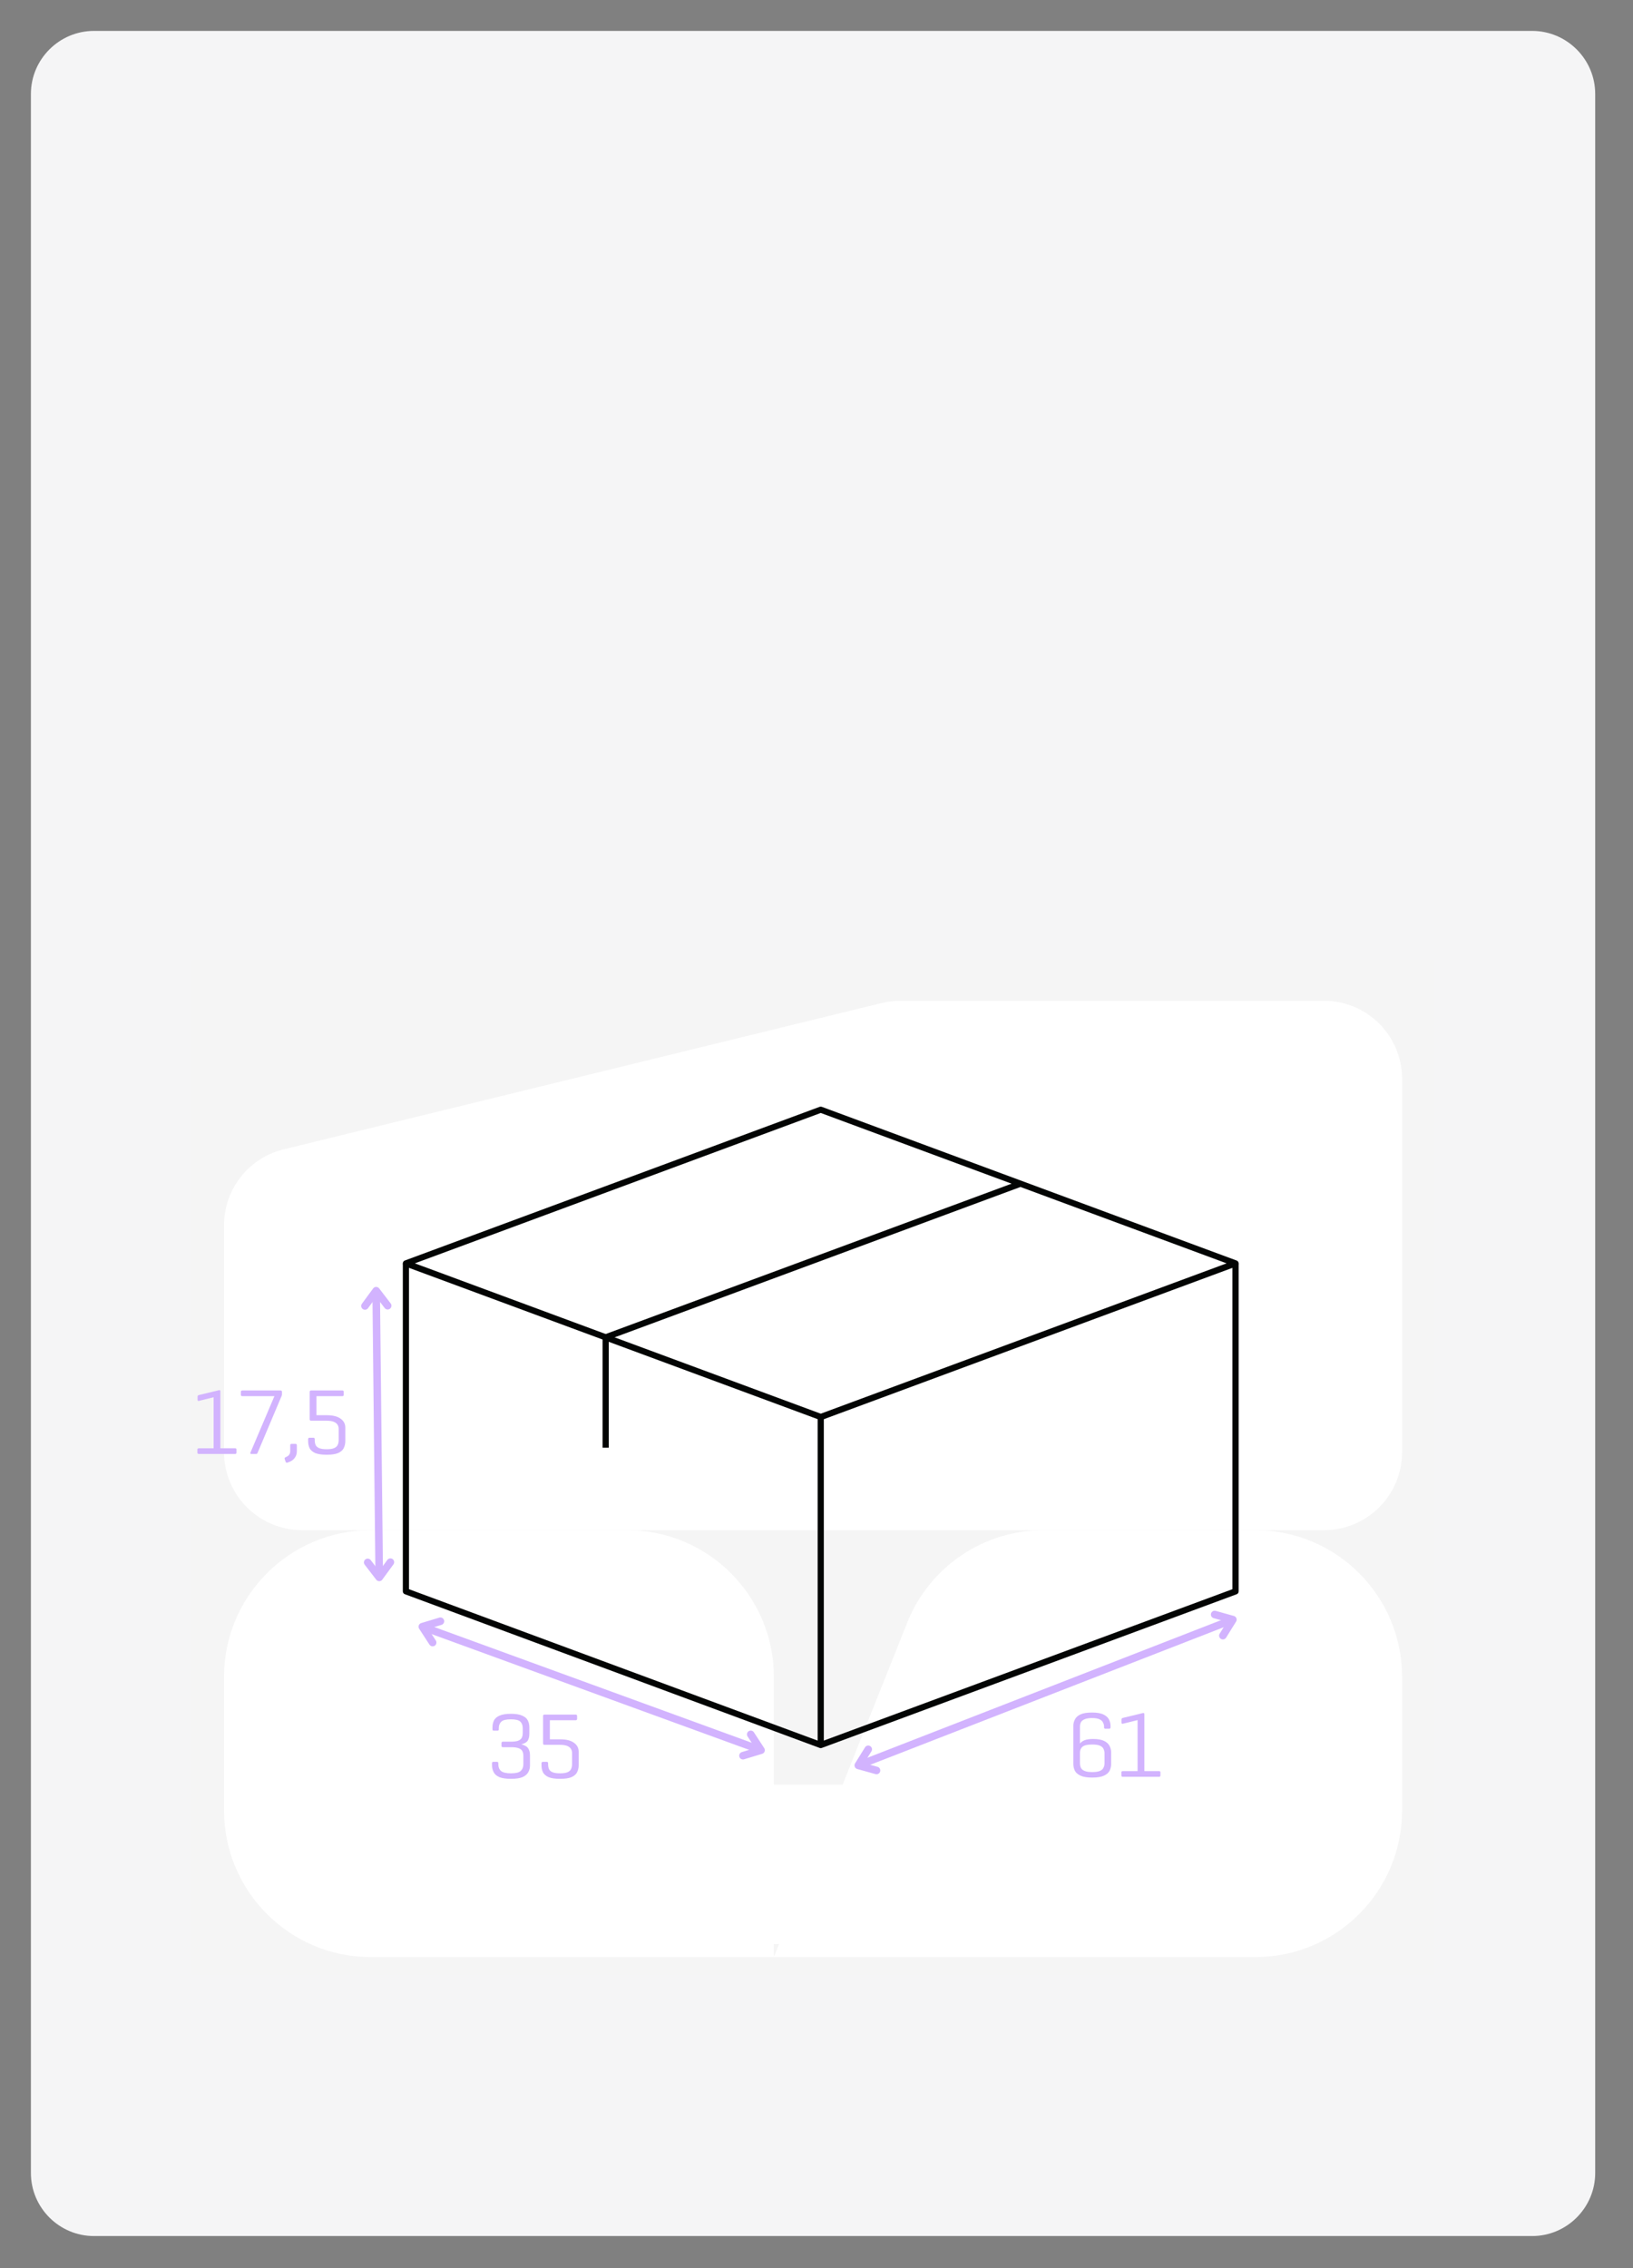 <svg xmlns="http://www.w3.org/2000/svg" xmlns:xlink="http://www.w3.org/1999/xlink" width="216" zoomAndPan="magnify" viewBox="0 0 162 225" height="300" preserveAspectRatio="xMidYMid meet" version="1.0"><rect x="0" y="0" width="162" height="225" fill="#808080" stroke="none"/><defs><g/><clipPath id="3b058b39da"><path d="M 3.055 3.055 L 158.262 3.055 L 158.262 222 L 3.055 222 Z M 3.055 3.055 " clip-rule="nonzero"/></clipPath><clipPath id="68bed8beaf"><path d="M 151.996 221.816 L 9.32 221.816 C 5.879 221.816 3.066 219.004 3.066 215.562 L 3.066 9.32 C 3.066 5.879 5.879 3.066 9.32 3.066 L 151.996 3.066 C 155.438 3.066 158.25 5.879 158.25 9.32 L 158.25 215.562 C 158.25 219.004 155.438 221.816 151.996 221.816 " clip-rule="nonzero"/></clipPath><clipPath id="b2a0d3ce82"><path d="M 19.02 95.266 L 142.297 95.266 L 142.297 195.887 L 19.02 195.887 Z M 19.02 95.266 " clip-rule="nonzero"/></clipPath><clipPath id="c4f2b99d9d"><path d="M 22 151.543 L 76.992 151.543 L 76.992 194.316 L 22 194.316 Z M 22 151.543 " clip-rule="nonzero"/></clipPath><clipPath id="ad3dc0c4ee"><path d="M 76.773 194.145 L 36.785 194.145 C 28.738 194.145 22.223 187.621 22.223 179.574 L 22.223 166.363 C 22.223 158.316 28.738 151.793 36.785 151.793 L 62.211 151.793 C 70.254 151.793 76.773 158.316 76.773 166.363 Z M 76.773 194.145 " clip-rule="nonzero"/></clipPath><clipPath id="a2bcdba075"><path d="M 76.383 151.543 L 139.32 151.543 L 139.32 194.316 L 76.383 194.316 Z M 76.383 151.543 " clip-rule="nonzero"/></clipPath><clipPath id="e1a22720d5"><path d="M 124.531 194.145 L 76.77 194.145 L 90 160.965 C 92.207 155.43 97.566 151.793 103.527 151.793 L 124.531 151.793 C 132.578 151.793 139.094 158.316 139.094 166.363 L 139.094 179.574 C 139.094 187.625 132.578 194.145 124.531 194.145 " clip-rule="nonzero"/></clipPath><clipPath id="1e6262e463"><path d="M 22 99 L 139.32 99 L 139.32 152 L 22 152 Z M 22 99 " clip-rule="nonzero"/></clipPath><clipPath id="2eea484b84"><path d="M 131.344 151.793 L 29.973 151.793 C 25.691 151.793 22.223 148.324 22.223 144.039 L 22.223 121.555 C 22.223 117.977 24.66 114.871 28.133 114.016 L 87.484 99.496 C 88.086 99.352 88.707 99.277 89.324 99.277 L 131.344 99.277 C 135.625 99.277 139.094 102.746 139.094 107.031 L 139.094 144.039 C 139.094 148.324 135.625 151.793 131.344 151.793 " clip-rule="nonzero"/></clipPath><clipPath id="4374661f34"><path d="M 39.719 109.379 L 123 109.379 L 123 141 L 39.719 141 Z M 39.719 109.379 " clip-rule="nonzero"/></clipPath><clipPath id="ecb9dbd0c1"><path d="M 81.316 140.277 L 122.465 125.035 L 122.57 125.324 L 122.465 125.613 L 81.316 110.367 L 81.422 110.082 L 81.527 110.367 L 40.375 125.613 L 40.273 125.324 L 40.375 125.035 L 81.527 140.277 L 81.422 140.566 L 81.316 140.277 M 81.531 140.855 C 81.465 140.879 81.383 140.879 81.316 140.855 L 40.16 125.617 C 40.039 125.574 39.961 125.457 39.961 125.328 C 39.961 125.199 40.039 125.086 40.16 125.043 L 81.312 109.797 C 81.379 109.773 81.457 109.773 81.527 109.797 L 122.676 125.043 C 122.797 125.086 122.879 125.199 122.879 125.328 C 122.879 125.457 122.797 125.574 122.676 125.617 L 81.527 140.859 Z M 81.531 140.855 " clip-rule="nonzero"/></clipPath><clipPath id="0ae02ac1df"><path d="M 39.719 125.266 L 123 125.266 L 123 173.539 L 39.719 173.539 Z M 39.719 125.266 " clip-rule="nonzero"/></clipPath><clipPath id="2b8e440b52"><path d="M 122.879 125.328 L 122.879 157.863 C 122.879 157.992 122.797 158.109 122.676 158.152 L 81.527 173.395 C 81.457 173.422 81.379 173.422 81.312 173.395 L 40.16 158.145 C 40.039 158.102 39.961 157.988 39.961 157.859 L 39.961 125.328 L 40.574 125.328 L 40.574 157.863 L 40.266 157.863 L 40.371 157.574 L 81.52 172.82 L 81.414 173.105 L 81.312 172.82 L 122.461 157.574 L 122.566 157.863 L 122.258 157.863 L 122.258 125.328 Z M 122.879 125.328 " clip-rule="nonzero"/></clipPath><clipPath id="e91f751c6b"><path d="M 81.113 140.566 L 81.727 140.566 L 81.727 173.102 L 81.113 173.102 Z M 81.113 140.566 " clip-rule="nonzero"/></clipPath><clipPath id="9ed2923b00"><path d="M 59.777 132.656 L 60.391 132.656 L 60.391 143.613 L 59.777 143.613 Z M 59.777 132.656 " clip-rule="nonzero"/></clipPath><clipPath id="96f4100d52"><path d="M 59.883 117 L 101.434 117 L 101.434 133 L 59.883 133 Z M 59.883 117 " clip-rule="nonzero"/></clipPath><clipPath id="19eea104c1"><path d="M 59.98 132.375 L 101.129 117.133 L 101.344 117.707 L 60.195 132.953 Z M 59.98 132.375 " clip-rule="nonzero"/></clipPath><clipPath id="1201c0d52d"><path d="M 36.066 177.047 L 126.219 177.047 L 126.219 192.844 L 36.066 192.844 Z M 36.066 177.047 " clip-rule="nonzero"/></clipPath><clipPath id="c40b850561"><path d="M 43.965 177.047 L 118.309 177.047 C 120.402 177.047 122.414 177.879 123.895 179.359 C 125.375 180.84 126.207 182.848 126.207 184.945 C 126.207 187.039 125.375 189.047 123.895 190.527 C 122.414 192.012 120.402 192.844 118.309 192.844 L 43.965 192.844 C 41.867 192.844 39.859 192.012 38.379 190.527 C 36.898 189.047 36.066 187.039 36.066 184.945 C 36.066 182.848 36.898 180.84 38.379 179.359 C 39.859 177.879 41.867 177.047 43.965 177.047 Z M 43.965 177.047 " clip-rule="nonzero"/></clipPath></defs><g clip-path="url(#3b058b39da)"><g clip-path="url(#68bed8beaf)"><path fill="#f5f5f6" d="M 0 0 L 161.32 0 L 161.32 224.867 L 0 224.867 Z M 0 0 " fill-opacity="1" fill-rule="nonzero"/></g></g><g clip-path="url(#b2a0d3ce82)"><path fill="#f5f5f5" d="M 0 0 L 161.32 0 L 161.32 224.867 L 0 224.867 Z M 0 0 " fill-opacity="1" fill-rule="nonzero"/></g><g clip-path="url(#c4f2b99d9d)"><g clip-path="url(#ad3dc0c4ee)"><path fill="#ffffff" d="M 0 0 L 161.32 0 L 161.32 224.867 L 0 224.867 Z M 0 0 " fill-opacity="1" fill-rule="nonzero"/></g></g><g clip-path="url(#a2bcdba075)"><g clip-path="url(#e1a22720d5)"><path fill="#ffffff" d="M 0 0 L 161.32 0 L 161.32 224.867 L 0 224.867 Z M 0 0 " fill-opacity="1" fill-rule="nonzero"/></g></g><g clip-path="url(#1e6262e463)"><g clip-path="url(#2eea484b84)"><path fill="#ffffff" d="M 0 0 L 161.32 0 L 161.32 224.867 L 0 224.867 Z M 0 0 " fill-opacity="1" fill-rule="nonzero"/></g></g><g clip-path="url(#4374661f34)"><g clip-path="url(#ecb9dbd0c1)"><path fill="#030504" d="M 0 0 L 161.32 0 L 161.32 224.867 L 0 224.867 Z M 0 0 " fill-opacity="1" fill-rule="nonzero"/></g></g><g clip-path="url(#0ae02ac1df)"><g clip-path="url(#2b8e440b52)"><path fill="#030504" d="M 0 0 L 161.32 0 L 161.32 224.867 L 0 224.867 Z M 0 0 " fill-opacity="1" fill-rule="nonzero"/></g></g><g clip-path="url(#e91f751c6b)"><path fill="#030504" d="M 0 0 L 161.32 0 L 161.32 224.867 L 0 224.867 Z M 0 0 " fill-opacity="1" fill-rule="nonzero"/></g><g clip-path="url(#9ed2923b00)"><path fill="#030504" d="M 0 0 L 161.32 0 L 161.32 224.867 L 0 224.867 Z M 0 0 " fill-opacity="1" fill-rule="nonzero"/></g><g clip-path="url(#96f4100d52)"><g clip-path="url(#19eea104c1)"><path fill="#030504" d="M 0 0 L 161.32 0 L 161.32 224.867 L 0 224.867 Z M 0 0 " fill-opacity="1" fill-rule="nonzero"/></g></g><g clip-path="url(#1201c0d52d)"><g clip-path="url(#c40b850561)"><path fill="#ffffff" d="M 36.066 177.047 L 126.219 177.047 L 126.219 192.844 L 36.066 192.844 Z M 36.066 177.047 " fill-opacity="1" fill-rule="nonzero"/></g></g><path stroke-linecap="butt" transform="matrix(0.705, 0.257, -0.257, 0.705, 41.671, 160.888)" fill="none" stroke-linejoin="miter" d="M 0.5 0.498 L 48.167 0.5 " stroke="#d2b3fe" stroke-width="1" stroke-opacity="1" stroke-miterlimit="4"/><path stroke-linecap="round" transform="matrix(0.705, 0.257, -0.257, 0.705, 41.671, 160.888)" fill="none" stroke-linejoin="round" d="M 2.499 -0.997 L 0.5 0.498 L 2.501 2.001 " stroke="#d2b3fe" stroke-width="1" stroke-opacity="1" stroke-miterlimit="4"/><path stroke-linecap="round" transform="matrix(0.705, 0.257, -0.257, 0.705, 41.671, 160.888)" fill="none" stroke-linejoin="round" d="M 46.167 -0.999 L 48.167 0.5 L 46.17 2 " stroke="#d2b3fe" stroke-width="1" stroke-opacity="1" stroke-miterlimit="4"/><path stroke-linecap="butt" transform="matrix(0.699, -0.272, 0.272, 0.699, 84.66, 174.911)" fill="none" stroke-linejoin="miter" d="M 0.498 0.501 L 53.661 0.5 " stroke="#d2b3fe" stroke-width="1" stroke-opacity="1" stroke-miterlimit="4"/><path stroke-linecap="round" transform="matrix(0.699, -0.272, 0.272, 0.699, 84.66, 174.911)" fill="none" stroke-linejoin="round" d="M 2.497 -1.001 L 0.498 0.501 L 2.501 2.002 " stroke="#d2b3fe" stroke-width="1" stroke-opacity="1" stroke-miterlimit="4"/><path stroke-linecap="round" transform="matrix(0.699, -0.272, 0.272, 0.699, 84.66, 174.911)" fill="none" stroke-linejoin="round" d="M 51.663 -1 L 53.661 0.5 L 51.661 2.001 " stroke="#d2b3fe" stroke-width="1" stroke-opacity="1" stroke-miterlimit="4"/><path stroke-linecap="butt" transform="matrix(0.008, 0.75, -0.75, 0.008, 37.688, 127.66)" fill="none" stroke-linejoin="miter" d="M 0.5 0.5 L 38.419 0.497 " stroke="#d2b3fe" stroke-width="1" stroke-opacity="1" stroke-miterlimit="4"/><path stroke-linecap="round" transform="matrix(0.008, 0.75, -0.75, 0.008, 37.688, 127.66)" fill="none" stroke-linejoin="round" d="M 2.5 -1 L 0.5 0.5 L 2.5 2.001 " stroke="#d2b3fe" stroke-width="1" stroke-opacity="1" stroke-miterlimit="4"/><path stroke-linecap="round" transform="matrix(0.008, 0.75, -0.75, 0.008, 37.688, 127.66)" fill="none" stroke-linejoin="round" d="M 36.419 -0.998 L 38.419 0.497 L 36.419 2.003 " stroke="#d2b3fe" stroke-width="1" stroke-opacity="1" stroke-miterlimit="4"/><g fill="#d2b3fe" fill-opacity="1"><g transform="translate(19.082, 144.232)"><g><path d="M 0.656 -5.844 L 2.656 -6.328 C 2.688 -6.336 2.711 -6.332 2.734 -6.312 C 2.766 -6.301 2.781 -6.266 2.781 -6.203 L 2.781 -0.562 L 4.25 -0.562 C 4.332 -0.562 4.375 -0.52 4.375 -0.438 L 4.375 -0.141 C 4.375 -0.047 4.332 0 4.25 0 L 0.641 0 C 0.547 0 0.5 -0.047 0.5 -0.141 L 0.5 -0.438 C 0.5 -0.52 0.547 -0.562 0.641 -0.562 L 2.109 -0.562 L 2.109 -5.625 L 0.656 -5.266 C 0.562 -5.242 0.516 -5.281 0.516 -5.375 L 0.516 -5.688 C 0.516 -5.77 0.562 -5.82 0.656 -5.844 Z M 0.656 -5.844 "/></g></g></g><g fill="#d2b3fe" fill-opacity="1"><g transform="translate(23.614, 144.232)"><g><path d="M 0.422 -6.297 L 4.219 -6.297 C 4.312 -6.297 4.359 -6.25 4.359 -6.156 L 4.359 -5.891 C 4.359 -5.859 4.352 -5.832 4.344 -5.812 C 4.344 -5.789 4.336 -5.773 4.328 -5.766 L 1.953 -0.141 C 1.941 -0.098 1.922 -0.062 1.891 -0.031 C 1.867 -0.008 1.832 0 1.781 0 L 1.328 0 C 1.223 0 1.191 -0.047 1.234 -0.141 L 3.609 -5.734 L 0.422 -5.734 C 0.328 -5.734 0.281 -5.781 0.281 -5.875 L 0.281 -6.156 C 0.281 -6.25 0.328 -6.297 0.422 -6.297 Z M 0.422 -6.297 "/></g></g></g><g fill="#d2b3fe" fill-opacity="1"><g transform="translate(28.136, 144.232)"><g><path d="M 0.656 -0.297 L 0.656 -0.859 C 0.656 -0.953 0.695 -1 0.781 -1 L 1.172 -1 C 1.266 -1 1.312 -0.953 1.312 -0.859 L 1.312 -0.266 C 1.312 0.004 1.234 0.234 1.078 0.422 C 0.93 0.617 0.695 0.766 0.375 0.859 C 0.289 0.891 0.234 0.863 0.203 0.781 L 0.109 0.516 C 0.078 0.43 0.102 0.367 0.188 0.328 C 0.375 0.254 0.5 0.164 0.562 0.062 C 0.625 -0.031 0.656 -0.148 0.656 -0.297 Z M 0.656 -0.297 "/></g></g></g><g fill="#d2b3fe" fill-opacity="1"><g transform="translate(29.99, 144.232)"><g><path d="M 0.875 -6.297 L 3.969 -6.297 C 4.062 -6.297 4.109 -6.25 4.109 -6.156 L 4.109 -5.875 C 4.109 -5.781 4.062 -5.734 3.969 -5.734 L 1.406 -5.734 L 1.406 -3.844 L 2.406 -3.844 C 3.031 -3.844 3.492 -3.727 3.797 -3.5 C 4.109 -3.281 4.266 -2.984 4.266 -2.609 L 4.266 -1.266 C 4.266 -1.016 4.211 -0.785 4.109 -0.578 C 4.016 -0.379 3.832 -0.219 3.562 -0.094 C 3.301 0.02 2.922 0.078 2.422 0.078 C 1.922 0.078 1.535 0.02 1.266 -0.094 C 1.004 -0.219 0.82 -0.379 0.719 -0.578 C 0.625 -0.785 0.578 -1.016 0.578 -1.266 L 0.578 -1.469 C 0.578 -1.562 0.625 -1.609 0.719 -1.609 L 1.094 -1.609 C 1.188 -1.609 1.234 -1.562 1.234 -1.469 L 1.234 -1.359 C 1.234 -1.172 1.266 -1.008 1.328 -0.875 C 1.391 -0.75 1.504 -0.648 1.672 -0.578 C 1.848 -0.504 2.098 -0.469 2.422 -0.469 C 2.742 -0.469 2.988 -0.504 3.156 -0.578 C 3.32 -0.648 3.438 -0.75 3.5 -0.875 C 3.57 -1.008 3.609 -1.172 3.609 -1.359 L 3.609 -2.516 C 3.609 -2.648 3.57 -2.773 3.5 -2.891 C 3.426 -3.016 3.301 -3.113 3.125 -3.188 C 2.957 -3.258 2.711 -3.297 2.391 -3.297 L 0.875 -3.297 C 0.781 -3.297 0.734 -3.344 0.734 -3.438 L 0.734 -6.156 C 0.734 -6.25 0.781 -6.297 0.875 -6.297 Z M 0.875 -6.297 "/></g></g></g><g fill="#d2b3fe" fill-opacity="1"><g transform="translate(48.248, 176.383)"><g><path d="M 1.641 -3.609 L 2.406 -3.609 C 2.738 -3.609 2.988 -3.641 3.156 -3.703 C 3.332 -3.773 3.453 -3.875 3.516 -4 C 3.578 -4.133 3.609 -4.289 3.609 -4.469 L 3.609 -4.953 C 3.609 -5.223 3.531 -5.438 3.375 -5.594 C 3.219 -5.75 2.906 -5.828 2.438 -5.828 C 1.969 -5.828 1.648 -5.75 1.484 -5.594 C 1.316 -5.438 1.234 -5.223 1.234 -4.953 L 1.234 -4.828 C 1.234 -4.742 1.191 -4.703 1.109 -4.703 L 0.734 -4.703 C 0.648 -4.703 0.609 -4.742 0.609 -4.828 L 0.609 -5.031 C 0.609 -5.281 0.656 -5.504 0.75 -5.703 C 0.852 -5.91 1.035 -6.07 1.297 -6.188 C 1.566 -6.312 1.945 -6.375 2.438 -6.375 C 2.926 -6.375 3.301 -6.312 3.562 -6.188 C 3.832 -6.07 4.016 -5.914 4.109 -5.719 C 4.211 -5.52 4.266 -5.297 4.266 -5.047 L 4.266 -4.375 C 4.266 -4.113 4.211 -3.895 4.109 -3.719 C 4.004 -3.551 3.789 -3.426 3.469 -3.344 C 3.812 -3.258 4.039 -3.125 4.156 -2.938 C 4.27 -2.758 4.328 -2.535 4.328 -2.266 L 4.328 -1.25 C 4.328 -1 4.27 -0.773 4.156 -0.578 C 4.051 -0.379 3.863 -0.219 3.594 -0.094 C 3.32 0.02 2.941 0.078 2.453 0.078 C 1.953 0.078 1.562 0.02 1.281 -0.094 C 1.008 -0.219 0.82 -0.383 0.719 -0.594 C 0.613 -0.801 0.562 -1.023 0.562 -1.266 L 0.562 -1.469 C 0.562 -1.562 0.602 -1.609 0.688 -1.609 L 1.062 -1.609 C 1.145 -1.609 1.188 -1.562 1.188 -1.469 L 1.188 -1.359 C 1.188 -1.086 1.273 -0.867 1.453 -0.703 C 1.641 -0.547 1.969 -0.469 2.438 -0.469 C 2.914 -0.469 3.238 -0.547 3.406 -0.703 C 3.582 -0.867 3.672 -1.086 3.672 -1.359 L 3.672 -2.203 C 3.672 -2.379 3.641 -2.531 3.578 -2.656 C 3.516 -2.789 3.395 -2.891 3.219 -2.953 C 3.051 -3.023 2.801 -3.062 2.469 -3.062 L 1.641 -3.062 C 1.547 -3.062 1.5 -3.102 1.5 -3.188 L 1.5 -3.469 C 1.5 -3.562 1.547 -3.609 1.641 -3.609 Z M 1.641 -3.609 "/></g></g></g><g fill="#d2b3fe" fill-opacity="1"><g transform="translate(53.141, 176.383)"><g><path d="M 0.875 -6.297 L 3.969 -6.297 C 4.062 -6.297 4.109 -6.25 4.109 -6.156 L 4.109 -5.875 C 4.109 -5.781 4.062 -5.734 3.969 -5.734 L 1.406 -5.734 L 1.406 -3.844 L 2.406 -3.844 C 3.031 -3.844 3.492 -3.727 3.797 -3.5 C 4.109 -3.281 4.266 -2.984 4.266 -2.609 L 4.266 -1.266 C 4.266 -1.016 4.211 -0.785 4.109 -0.578 C 4.016 -0.379 3.832 -0.219 3.562 -0.094 C 3.301 0.02 2.922 0.078 2.422 0.078 C 1.922 0.078 1.535 0.02 1.266 -0.094 C 1.004 -0.219 0.82 -0.379 0.719 -0.578 C 0.625 -0.785 0.578 -1.016 0.578 -1.266 L 0.578 -1.469 C 0.578 -1.562 0.625 -1.609 0.719 -1.609 L 1.094 -1.609 C 1.188 -1.609 1.234 -1.562 1.234 -1.469 L 1.234 -1.359 C 1.234 -1.172 1.266 -1.008 1.328 -0.875 C 1.391 -0.75 1.504 -0.648 1.672 -0.578 C 1.848 -0.504 2.098 -0.469 2.422 -0.469 C 2.742 -0.469 2.988 -0.504 3.156 -0.578 C 3.32 -0.648 3.438 -0.75 3.5 -0.875 C 3.57 -1.008 3.609 -1.172 3.609 -1.359 L 3.609 -2.516 C 3.609 -2.648 3.57 -2.773 3.5 -2.891 C 3.426 -3.016 3.301 -3.113 3.125 -3.188 C 2.957 -3.258 2.711 -3.297 2.391 -3.297 L 0.875 -3.297 C 0.781 -3.297 0.734 -3.344 0.734 -3.438 L 0.734 -6.156 C 0.734 -6.25 0.781 -6.297 0.875 -6.297 Z M 0.875 -6.297 "/></g></g></g><g fill="#d2b3fe" fill-opacity="1"><g transform="translate(105.777, 176.258)"><g><path d="M 0.703 -1.281 L 0.703 -5.062 C 0.703 -5.281 0.754 -5.488 0.859 -5.688 C 0.961 -5.895 1.145 -6.062 1.406 -6.188 C 1.676 -6.312 2.062 -6.375 2.562 -6.375 C 3.062 -6.375 3.441 -6.305 3.703 -6.172 C 3.961 -6.047 4.141 -5.883 4.234 -5.688 C 4.336 -5.488 4.391 -5.281 4.391 -5.062 L 4.391 -4.906 C 4.391 -4.812 4.344 -4.766 4.25 -4.766 L 3.875 -4.766 C 3.789 -4.766 3.75 -4.812 3.75 -4.906 L 3.75 -4.984 C 3.75 -5.129 3.711 -5.266 3.641 -5.391 C 3.578 -5.523 3.461 -5.629 3.297 -5.703 C 3.129 -5.785 2.883 -5.828 2.562 -5.828 C 2.238 -5.828 1.988 -5.785 1.812 -5.703 C 1.633 -5.629 1.516 -5.531 1.453 -5.406 C 1.391 -5.281 1.359 -5.141 1.359 -4.984 L 1.359 -3.297 C 1.453 -3.43 1.602 -3.539 1.812 -3.625 C 2.02 -3.707 2.301 -3.75 2.656 -3.75 C 3.125 -3.75 3.488 -3.688 3.75 -3.562 C 4.008 -3.438 4.191 -3.27 4.297 -3.062 C 4.398 -2.863 4.453 -2.645 4.453 -2.406 L 4.453 -1.281 C 4.453 -1.031 4.398 -0.801 4.297 -0.594 C 4.191 -0.395 4.004 -0.234 3.734 -0.109 C 3.461 0.016 3.078 0.078 2.578 0.078 C 2.078 0.078 1.691 0.016 1.422 -0.109 C 1.148 -0.234 0.961 -0.395 0.859 -0.594 C 0.754 -0.801 0.703 -1.031 0.703 -1.281 Z M 3.797 -1.359 L 3.797 -2.312 C 3.797 -2.488 3.758 -2.645 3.688 -2.781 C 3.625 -2.914 3.504 -3.02 3.328 -3.094 C 3.148 -3.164 2.898 -3.203 2.578 -3.203 C 2.109 -3.203 1.785 -3.129 1.609 -2.984 C 1.441 -2.836 1.359 -2.641 1.359 -2.391 L 1.359 -1.359 C 1.359 -1.18 1.391 -1.023 1.453 -0.891 C 1.523 -0.754 1.648 -0.648 1.828 -0.578 C 2.004 -0.504 2.254 -0.469 2.578 -0.469 C 2.898 -0.469 3.148 -0.504 3.328 -0.578 C 3.504 -0.648 3.625 -0.754 3.688 -0.891 C 3.758 -1.023 3.797 -1.18 3.797 -1.359 Z M 3.797 -1.359 "/></g></g></g><g fill="#d2b3fe" fill-opacity="1"><g transform="translate(110.744, 176.258)"><g><path d="M 0.656 -5.844 L 2.656 -6.328 C 2.688 -6.336 2.711 -6.332 2.734 -6.312 C 2.766 -6.301 2.781 -6.266 2.781 -6.203 L 2.781 -0.562 L 4.25 -0.562 C 4.332 -0.562 4.375 -0.52 4.375 -0.438 L 4.375 -0.141 C 4.375 -0.047 4.332 0 4.25 0 L 0.641 0 C 0.547 0 0.5 -0.047 0.5 -0.141 L 0.5 -0.438 C 0.5 -0.52 0.547 -0.562 0.641 -0.562 L 2.109 -0.562 L 2.109 -5.625 L 0.656 -5.266 C 0.562 -5.242 0.516 -5.281 0.516 -5.375 L 0.516 -5.688 C 0.516 -5.77 0.562 -5.82 0.656 -5.844 Z M 0.656 -5.844 "/></g></g></g></svg>